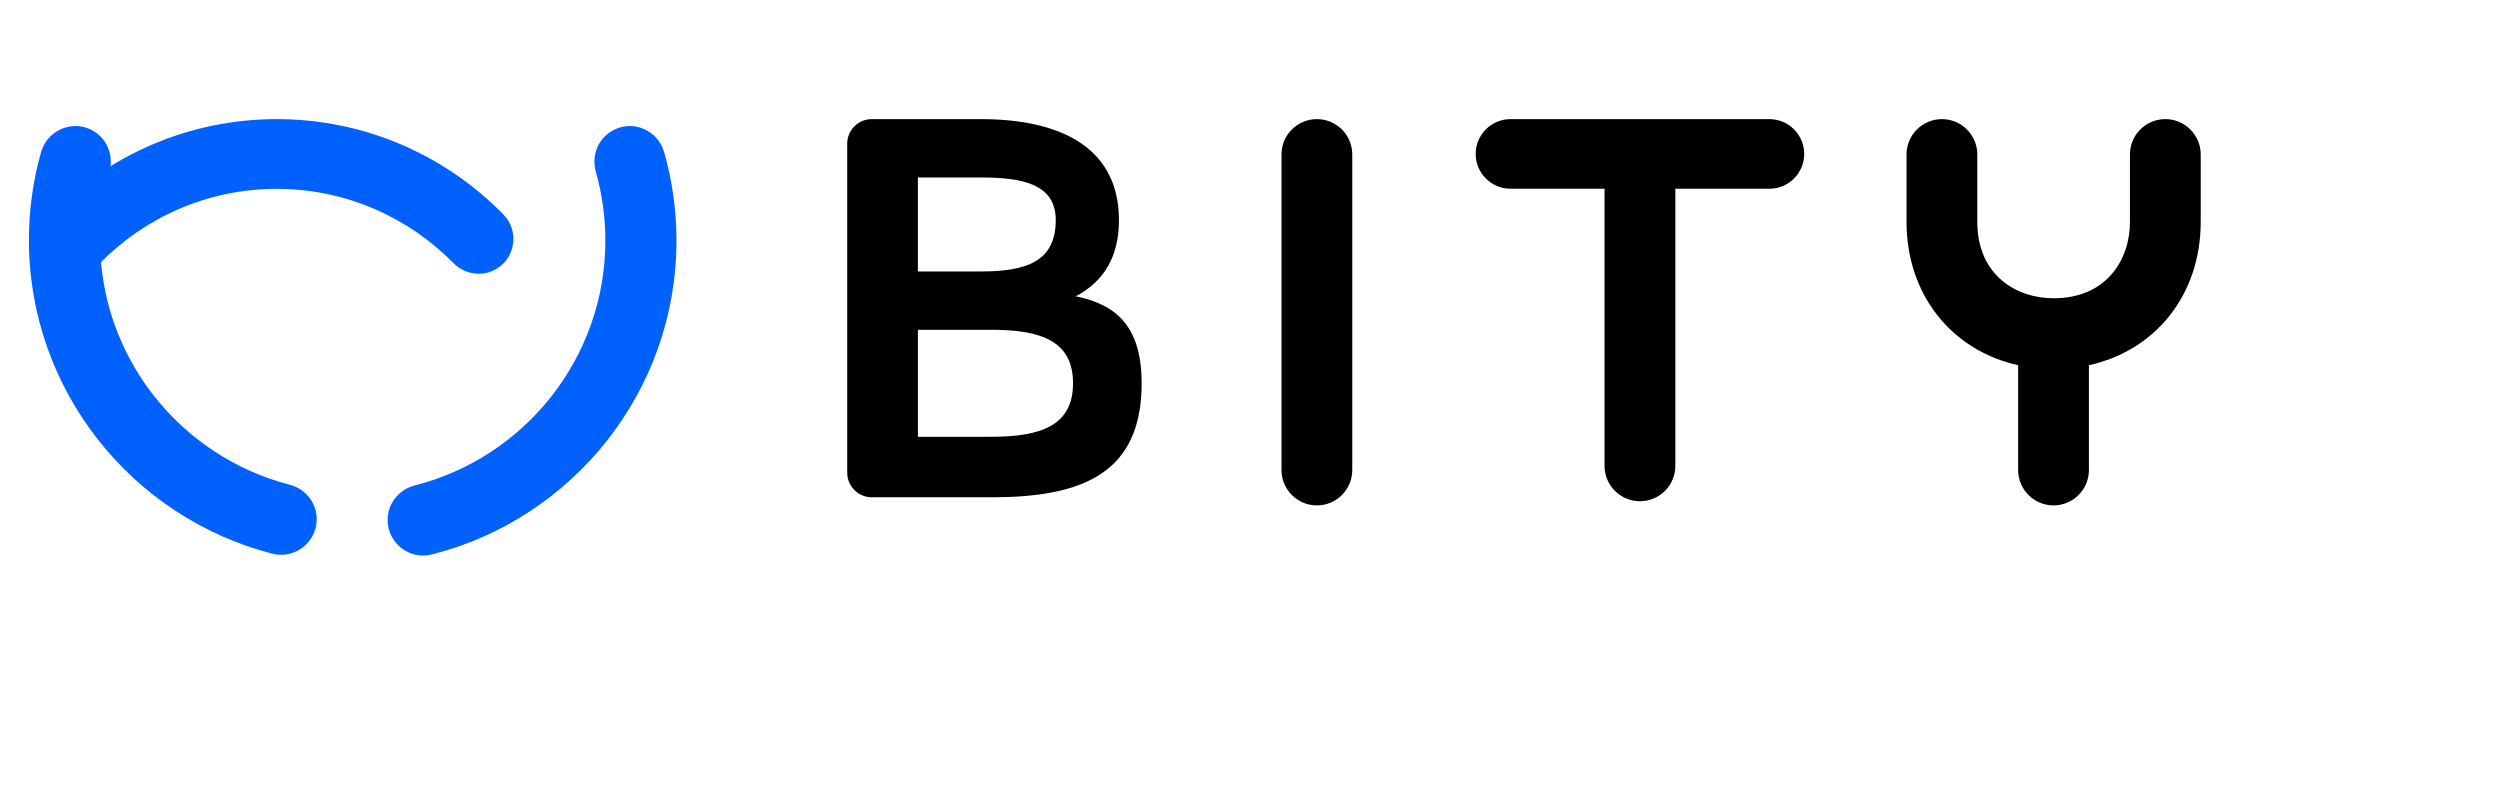 <svg xmlns:xlink="http://www.w3.org/1999/xlink" xmlns:dc="http://purl.org/dc/elements/1.1/" xmlns:cc="http://creativecommons.org/ns#" xmlns:rdf="http://www.w3.org/1999/02/22-rdf-syntax-ns#" xmlns:svg="http://www.w3.org/2000/svg" xmlns="http://www.w3.org/2000/svg" id="svg1325" version="1.1" viewBox="0 0 150 48" height="50" width="156.25">
  <defs id="defs1319"></defs>
  <g transform="translate(0.456,-22.47)" id="layer1" fill="#081587">
    <g transform="matrix(0.039,0,0,-0.039,-221.947,665.317)" id="g68" fill="#081587">
      <path id="path70" style="fill:#000000;fill-opacity:1;fill-rule:nonzero;stroke:none" d="m 7330.07,15893.6 c 0,64 -47.36,82.3 -125.49,82.3 h -113.15 v -164.6 h 113.15 c 78.13,0 125.49,18.3 125.49,82.3 z m -238.71,316.6 v -144.6 h 96.59 c 69.81,0 115.53,15 115.53,79 0,56.5 -53.2,65.6 -115.53,65.6 z m 344.27,-316.6 c 0,-140.5 -93.92,-175.4 -231.05,-175.4 h -184.1 c -20.88,0 -37.82,17 -37.82,37.8 v 506.2 c 0,20.9 16.94,37.8 37.82,37.8 h 167.47 c 129.65,0 212.77,-48.2 212.77,-155.4 0,-57.4 -24.11,-94.8 -66.49,-117.2 62.33,-12.5 101.4,-46.5 101.4,-133.8"></path>
    </g>
    <g transform="matrix(0.039,0,0,-0.039,-221.947,665.317)" id="g72" fill="#081587">
      <path id="path74" style="fill:#000000;fill-opacity:1;fill-rule:nonzero;stroke:none" d="m 7705.23,15705.7 c -30.06,0 -54.45,24.4 -54.45,54.5 v 485.4 c 0,30 24.39,54.4 54.45,54.4 30.07,0 54.44,-24.4 54.44,-54.4 v -485.4 c 0,-30.1 -24.37,-54.5 -54.44,-54.5"></path>
    </g>
    <g transform="matrix(0.039,0,0,-0.039,-221.947,665.317)" id="g76" fill="#081587">
      <path id="path78" style="fill:#000000;fill-opacity:1;fill-rule:nonzero;stroke:none" d="m 8401.38,16300 h -398.29 c -29.58,0 -53.55,-24 -53.55,-53.6 0,-29.5 23.97,-53.5 53.55,-53.5 h 144.69 v -426.4 c 0,-30 24.38,-54.4 54.46,-54.4 30.08,0 54.47,24.4 54.47,54.4 v 426.4 h 144.67 c 29.58,0 53.57,24 53.57,53.5 0,29.6 -23.99,53.6 -53.57,53.6"></path>
    </g>
    <g transform="matrix(0.039,0,0,-0.039,-221.947,665.317)" id="g80" fill="#081587">
      <path id="path82" style="fill:#000000;fill-opacity:1;fill-rule:nonzero;stroke:none" d="m 9010.53,16300 c -30.07,0 -54.44,-24.4 -54.44,-54.4 v -103.7 c 0,-58.5 -36.31,-117.5 -117.41,-117.5 -58.44,0 -117.42,36.3 -117.42,117.5 v 103.7 c 0,30 -24.37,54.4 -54.44,54.4 -30.06,0 -54.45,-24.4 -54.45,-54.4 v -103.7 c 0,-112.1 69.59,-197.9 171.72,-220.5 v -161.2 c 0,-30.1 24.37,-54.5 54.45,-54.5 30.06,0 54.44,24.4 54.44,54.5 v 161.2 c 102.27,22.4 172,108.2 172,220.5 v 103.7 c 0,30 -24.38,54.4 -54.45,54.4"></path>
    </g>
    <g transform="matrix(0.039,0,0,-0.039,-221.947,665.317)" id="g84" fill="#081587">
      <path id="path86" style="fill-opacity: 1; fill-rule: nonzero; stroke: none;" d="m 6620.93,16282 c -21.97,-12.6 -31.93,-38.7 -25.01,-63.1 9.53,-33.6 14.66,-69 14.66,-105.6 0,-181.4 -124.94,-334.2 -293.29,-376.9 -24.42,-6.2 -41.69,-27.8 -41.69,-53 v -0.1 c 0,-35.6 33.59,-61.8 68.17,-53 215.92,54.5 376.2,250.4 376.2,483 0,47 -6.61,92.5 -18.87,135.7 -9.82,34.5 -49.07,51 -80.17,33 v 0" fill="#0061FF"></path>
    </g>
    <g transform="matrix(0.039,0,0,-0.039,-221.947,665.317)" id="g88" fill="#081587">
      <path id="path90" style="fill-opacity: 1; fill-rule: nonzero; stroke: none;" d="m 5767.13,16068.6 c 21.49,-12.4 48.37,-8.1 65.76,9.6 69.27,70.6 165.64,114.5 272.12,114.5 106.23,0 202.39,-43.7 271.62,-114 17.39,-17.7 44.24,-21.9 65.69,-9.5 h 0.01 c 30.52,17.6 35.92,59.2 11.22,84.3 -88.75,90.4 -212.2,146.5 -348.54,146.5 -136.65,0 -260.35,-56.4 -349.15,-147.1 -24.63,-25.1 -19.21,-66.7 11.27,-84.3 v 0" fill="#0061FF"></path>
    </g>
    <g transform="matrix(0.039,0,0,-0.039,-221.947,665.317)" id="g92" fill="#081587">
      <path id="path94" style="fill-opacity: 1; fill-rule: nonzero; stroke: none;" d="m 6166.51,15684.5 c 0,25.1 -17.18,46.8 -41.49,53 -167.65,43.2 -291.89,195.6 -291.89,376.6 0,36.3 5.06,71.5 14.46,104.9 6.86,24.4 -3.09,50.4 -25.05,63 v 0 c -31.12,18 -70.43,1.5 -80.19,-33.1 -12.11,-42.9 -18.62,-88.1 -18.62,-134.8 0,-232 159.42,-427.4 374.45,-482.6 34.61,-8.9 68.33,17.3 68.33,53 v 0" fill="#0061FF"></path>
    </g>
  </g>
</svg>